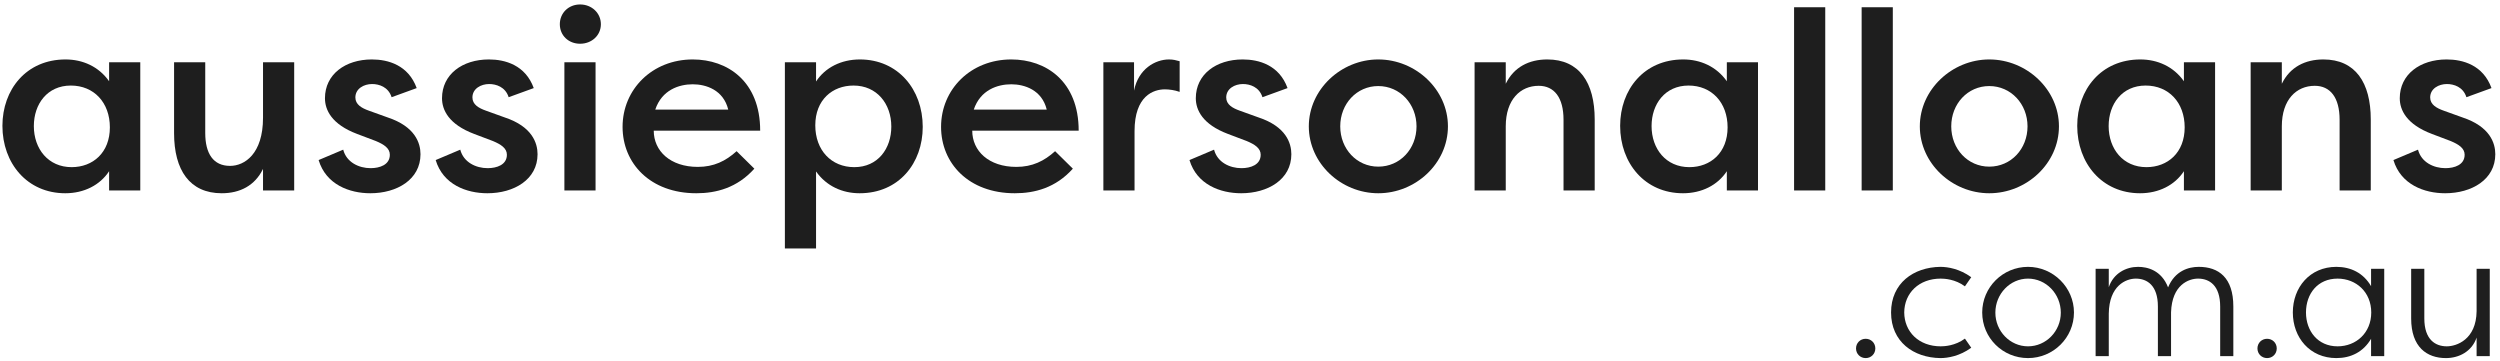 <svg width="513" height="74" viewBox="0 0 513 74" fill="none" xmlns="http://www.w3.org/2000/svg">
<path d="M22.389 12.771H28.785V39.083H22.389V35.131C20.517 37.991 17.241 39.655 13.393 39.655C5.593 39.655 0.497 33.519 0.497 25.823C0.497 18.387 5.385 12.199 13.445 12.199C16.981 12.199 20.257 13.655 22.389 16.671V12.771ZM6.945 25.875C6.945 30.555 9.909 34.299 14.693 34.299C19.061 34.299 22.545 31.335 22.545 26.135C22.545 21.039 19.269 17.555 14.537 17.555C9.701 17.555 6.945 21.351 6.945 25.875Z" fill="#1E1E1E"/>
<path d="M60.368 12.771V39.083H53.972V34.663C52.308 38.095 49.24 39.655 45.496 39.655C38.944 39.655 35.72 34.923 35.72 27.331V12.771H42.116V27.279C42.116 31.543 43.78 34.039 47.212 34.039C50.176 34.039 53.972 31.595 53.972 24.159V12.771H60.368Z" fill="#1E1E1E"/>
<path d="M65.382 32.843L70.426 30.711C71.102 33.311 73.65 34.507 76.042 34.507C77.914 34.507 79.994 33.831 79.994 31.751C79.994 30.399 78.746 29.619 77.134 28.943L73.286 27.487C68.034 25.511 66.682 22.547 66.682 20.155C66.682 15.267 70.842 12.199 76.302 12.199C79.63 12.199 83.79 13.343 85.506 18.075L80.358 19.947C79.682 17.815 77.758 17.243 76.354 17.243C74.69 17.243 72.922 18.179 72.922 19.999C72.922 21.455 74.222 22.183 75.678 22.703L79.578 24.107C85.194 25.979 86.286 29.359 86.286 31.647C86.286 36.847 81.45 39.655 75.99 39.655C71.726 39.655 66.89 37.887 65.382 32.843Z" fill="#1E1E1E"/>
<path d="M89.402 32.843L94.446 30.711C95.122 33.311 97.67 34.507 100.062 34.507C101.934 34.507 104.014 33.831 104.014 31.751C104.014 30.399 102.766 29.619 101.154 28.943L97.306 27.487C92.054 25.511 90.702 22.547 90.702 20.155C90.702 15.267 94.862 12.199 100.322 12.199C103.65 12.199 107.81 13.343 109.526 18.075L104.378 19.947C103.702 17.815 101.778 17.243 100.374 17.243C98.71 17.243 96.942 18.179 96.942 19.999C96.942 21.455 98.242 22.183 99.698 22.703L103.598 24.107C109.214 25.979 110.306 29.359 110.306 31.647C110.306 36.847 105.47 39.655 100.01 39.655C95.746 39.655 90.91 37.887 89.402 32.843Z" fill="#1E1E1E"/>
<path d="M122.209 39.083H115.813V12.771H122.209V39.083ZM114.877 4.971C114.877 2.683 116.645 0.915 119.037 0.915C121.429 0.915 123.301 2.683 123.301 4.971C123.301 7.259 121.429 8.975 119.037 8.975C116.645 8.975 114.877 7.259 114.877 4.971Z" fill="#1E1E1E"/>
<path d="M151.152 31.023L154.792 34.611C151.256 38.563 146.94 39.655 142.884 39.655C133.42 39.655 127.752 33.519 127.752 26.031C127.752 18.335 133.836 12.199 142.156 12.199C149.28 12.199 155.988 16.671 155.988 26.811H134.148C134.148 30.971 137.528 34.247 143.196 34.247C146.472 34.247 148.916 33.051 151.152 31.023ZM142.156 17.295C139.348 17.295 135.812 18.439 134.46 22.495H149.436C148.448 18.439 144.86 17.295 142.156 17.295Z" fill="#1E1E1E"/>
<path d="M167.453 50.991H161.057V12.771H167.453V16.723C169.325 13.863 172.601 12.199 176.449 12.199C184.249 12.199 189.345 18.335 189.345 26.031C189.345 33.467 184.457 39.655 176.397 39.655C172.861 39.655 169.585 38.199 167.453 35.183V50.991ZM182.897 25.979C182.897 21.299 179.933 17.555 175.149 17.555C170.781 17.555 167.297 20.519 167.297 25.719C167.297 30.815 170.573 34.299 175.305 34.299C180.141 34.299 182.897 30.503 182.897 25.979Z" fill="#1E1E1E"/>
<path d="M216.508 31.023L220.148 34.611C216.612 38.563 212.296 39.655 208.24 39.655C198.776 39.655 193.108 33.519 193.108 26.031C193.108 18.335 199.192 12.199 207.512 12.199C214.636 12.199 221.344 16.671 221.344 26.811H199.504C199.504 30.971 202.884 34.247 208.552 34.247C211.828 34.247 214.272 33.051 216.508 31.023ZM207.512 17.295C204.704 17.295 201.168 18.439 199.816 22.495H214.792C213.804 18.439 210.216 17.295 207.512 17.295Z" fill="#1E1E1E"/>
<path d="M232.704 12.771V18.595C233.588 14.123 237.072 12.199 239.88 12.199C240.764 12.199 241.284 12.355 242.064 12.563V18.855C241.076 18.491 239.88 18.335 239.048 18.335C236.708 18.335 232.808 19.635 232.808 26.915V39.083H226.412V12.771H232.704Z" fill="#1E1E1E"/>
<path d="M244.081 32.843L249.125 30.711C249.801 33.311 252.349 34.507 254.741 34.507C256.613 34.507 258.693 33.831 258.693 31.751C258.693 30.399 257.445 29.619 255.833 28.943L251.985 27.487C246.733 25.511 245.381 22.547 245.381 20.155C245.381 15.267 249.541 12.199 255.001 12.199C258.329 12.199 262.489 13.343 264.205 18.075L259.057 19.947C258.381 17.815 256.457 17.243 255.053 17.243C253.389 17.243 251.621 18.179 251.621 19.999C251.621 21.455 252.921 22.183 254.377 22.703L258.277 24.107C263.893 25.979 264.985 29.359 264.985 31.647C264.985 36.847 260.149 39.655 254.689 39.655C250.425 39.655 245.589 37.887 244.081 32.843Z" fill="#1E1E1E"/>
<path d="M268.569 25.927C268.569 18.335 275.225 12.199 282.817 12.199C290.513 12.199 297.117 18.387 297.117 25.927C297.117 33.519 290.513 39.655 282.817 39.655C275.225 39.655 268.569 33.571 268.569 25.927ZM275.017 25.927C275.017 30.555 278.397 34.195 282.817 34.195C287.289 34.195 290.669 30.555 290.669 25.927C290.669 21.351 287.289 17.659 282.817 17.659C278.397 17.659 275.017 21.299 275.017 25.927Z" fill="#1E1E1E"/>
<path d="M302.584 39.083V12.771H308.98V17.191C310.644 13.759 313.764 12.199 317.508 12.199C324.06 12.199 327.232 16.931 327.232 24.523V39.083H320.836V24.575C320.836 19.999 318.912 17.607 315.74 17.607C311.996 17.607 308.98 20.415 308.98 25.927V39.083H302.584Z" fill="#1E1E1E"/>
<path d="M354.346 12.771H360.742V39.083H354.346V35.131C352.474 37.991 349.198 39.655 345.35 39.655C337.55 39.655 332.454 33.519 332.454 25.823C332.454 18.387 337.342 12.199 345.402 12.199C348.938 12.199 352.214 13.655 354.346 16.671V12.771ZM338.902 25.875C338.902 30.555 341.866 34.299 346.65 34.299C351.018 34.299 354.502 31.335 354.502 26.135C354.502 21.039 351.226 17.555 346.494 17.555C341.658 17.555 338.902 21.351 338.902 25.875Z" fill="#1E1E1E"/>
<path d="M374.541 39.083H368.145V1.487H374.541V39.083Z" fill="#1E1E1E"/>
<path d="M388.404 39.083H382.008V1.487H388.404V39.083Z" fill="#1E1E1E"/>
<path d="M393.948 25.927C393.948 18.335 400.604 12.199 408.196 12.199C415.892 12.199 422.496 18.387 422.496 25.927C422.496 33.519 415.892 39.655 408.196 39.655C400.604 39.655 393.948 33.571 393.948 25.927ZM400.396 25.927C400.396 30.555 403.776 34.195 408.196 34.195C412.668 34.195 416.048 30.555 416.048 25.927C416.048 21.351 412.668 17.659 408.196 17.659C403.776 17.659 400.396 21.299 400.396 25.927Z" fill="#1E1E1E"/>
<path d="M448.139 12.771H454.535V39.083H448.139V35.131C446.267 37.991 442.991 39.655 439.143 39.655C431.343 39.655 426.247 33.519 426.247 25.823C426.247 18.387 431.135 12.199 439.195 12.199C442.731 12.199 446.007 13.655 448.139 16.671V12.771ZM432.695 25.875C432.695 30.555 435.659 34.299 440.443 34.299C444.811 34.299 448.295 31.335 448.295 26.135C448.295 21.039 445.019 17.555 440.287 17.555C435.451 17.555 432.695 21.351 432.695 25.875Z" fill="#1E1E1E"/>
<path d="M461.834 39.083V12.771H468.23V17.191C469.894 13.759 473.014 12.199 476.758 12.199C483.31 12.199 486.482 16.931 486.482 24.523V39.083H480.086V24.575C480.086 19.999 478.162 17.607 474.99 17.607C471.246 17.607 468.23 20.415 468.23 25.927V39.083H461.834Z" fill="#1E1E1E"/>
<path d="M491.132 32.843L496.176 30.711C496.852 33.311 499.4 34.507 501.792 34.507C503.664 34.507 505.744 33.831 505.744 31.751C505.744 30.399 504.496 29.619 502.884 28.943L499.036 27.487C493.784 25.511 492.432 22.547 492.432 20.155C492.432 15.267 496.592 12.199 502.052 12.199C505.38 12.199 509.54 13.343 511.256 18.075L506.108 19.947C505.432 17.815 503.508 17.243 502.104 17.243C500.44 17.243 498.672 18.179 498.672 19.999C498.672 21.455 499.972 22.183 501.428 22.703L505.328 24.107C510.944 25.979 512.036 29.359 512.036 31.647C512.036 36.847 507.2 39.655 501.74 39.655C497.476 39.655 492.64 37.887 491.132 32.843Z" fill="#1E1E1E"/>
<path d="M380.857 71.499C380.857 72.615 381.721 73.479 382.837 73.479C383.953 73.479 384.817 72.615 384.817 71.499C384.817 70.383 383.953 69.519 382.837 69.519C381.721 69.519 380.857 70.383 380.857 71.499Z" fill="#1E1E1E"/>
<path d="M388.047 64.119C388.047 70.131 392.655 73.407 398.163 73.479C399.675 73.479 402.123 73.083 404.499 71.355L403.203 69.483C401.223 70.959 398.991 71.067 398.235 71.067C393.771 71.067 390.783 68.115 390.747 64.119C390.783 60.123 393.771 57.171 398.235 57.171C398.991 57.171 401.223 57.279 403.203 58.755L404.499 56.883C402.123 55.155 399.675 54.759 398.163 54.759C392.655 54.831 388.047 58.107 388.047 64.119Z" fill="#1E1E1E"/>
<path d="M406.749 64.119C406.749 69.339 410.961 73.479 416.145 73.479C421.329 73.479 425.577 69.303 425.577 64.119C425.577 59.007 421.329 54.759 416.145 54.759C410.961 54.759 406.749 58.971 406.749 64.119ZM409.449 64.155C409.449 60.303 412.473 57.171 416.145 57.171C419.853 57.171 422.877 60.303 422.877 64.155C422.877 67.971 419.853 71.067 416.145 71.067C412.473 71.067 409.449 67.971 409.449 64.155Z" fill="#1E1E1E"/>
<path d="M442.8 73.083H445.5V64.083C445.68 58.395 449.172 57.171 451.044 57.171C453.348 57.171 455.58 58.539 455.58 62.895V73.083H458.28V62.895C458.28 56.955 455.256 54.759 451.188 54.759C449.064 54.759 446.292 55.587 444.888 58.971C443.52 55.443 440.64 54.759 438.732 54.759C436.284 54.759 433.692 56.055 432.72 58.935V55.155H430.02V73.083H432.72V64.371C432.792 58.575 436.284 57.171 438.264 57.171C440.568 57.171 442.8 58.539 442.8 62.895V73.083Z" fill="#1E1E1E"/>
<path d="M463.228 71.499C463.228 72.615 464.092 73.479 465.208 73.479C466.324 73.479 467.188 72.615 467.188 71.499C467.188 70.383 466.324 69.519 465.208 69.519C464.092 69.519 463.228 70.383 463.228 71.499Z" fill="#1E1E1E"/>
<path d="M489.244 55.155H486.544V58.719C484.96 56.019 482.404 54.759 479.416 54.759C473.98 54.759 470.488 58.971 470.488 64.119C470.488 69.267 473.98 73.479 479.416 73.479C482.404 73.479 484.96 72.219 486.544 69.519V73.083H489.244V55.155ZM473.188 64.119C473.188 60.267 475.6 57.171 479.668 57.171C483.484 57.171 486.58 59.943 486.58 64.119C486.58 68.295 483.484 71.067 479.668 71.067C475.6 71.067 473.188 67.899 473.188 64.119Z" fill="#1E1E1E"/>
<path d="M497.471 55.155H494.771V65.343C494.771 71.247 498.011 73.479 501.899 73.479C504.563 73.479 507.227 72.147 508.199 69.267V73.083H510.899V55.155H508.199V63.867C508.127 69.699 504.059 71.067 502.079 71.067C499.775 71.067 497.471 69.735 497.471 65.343V55.155Z" fill="#1E1E1E"/>
</svg>
